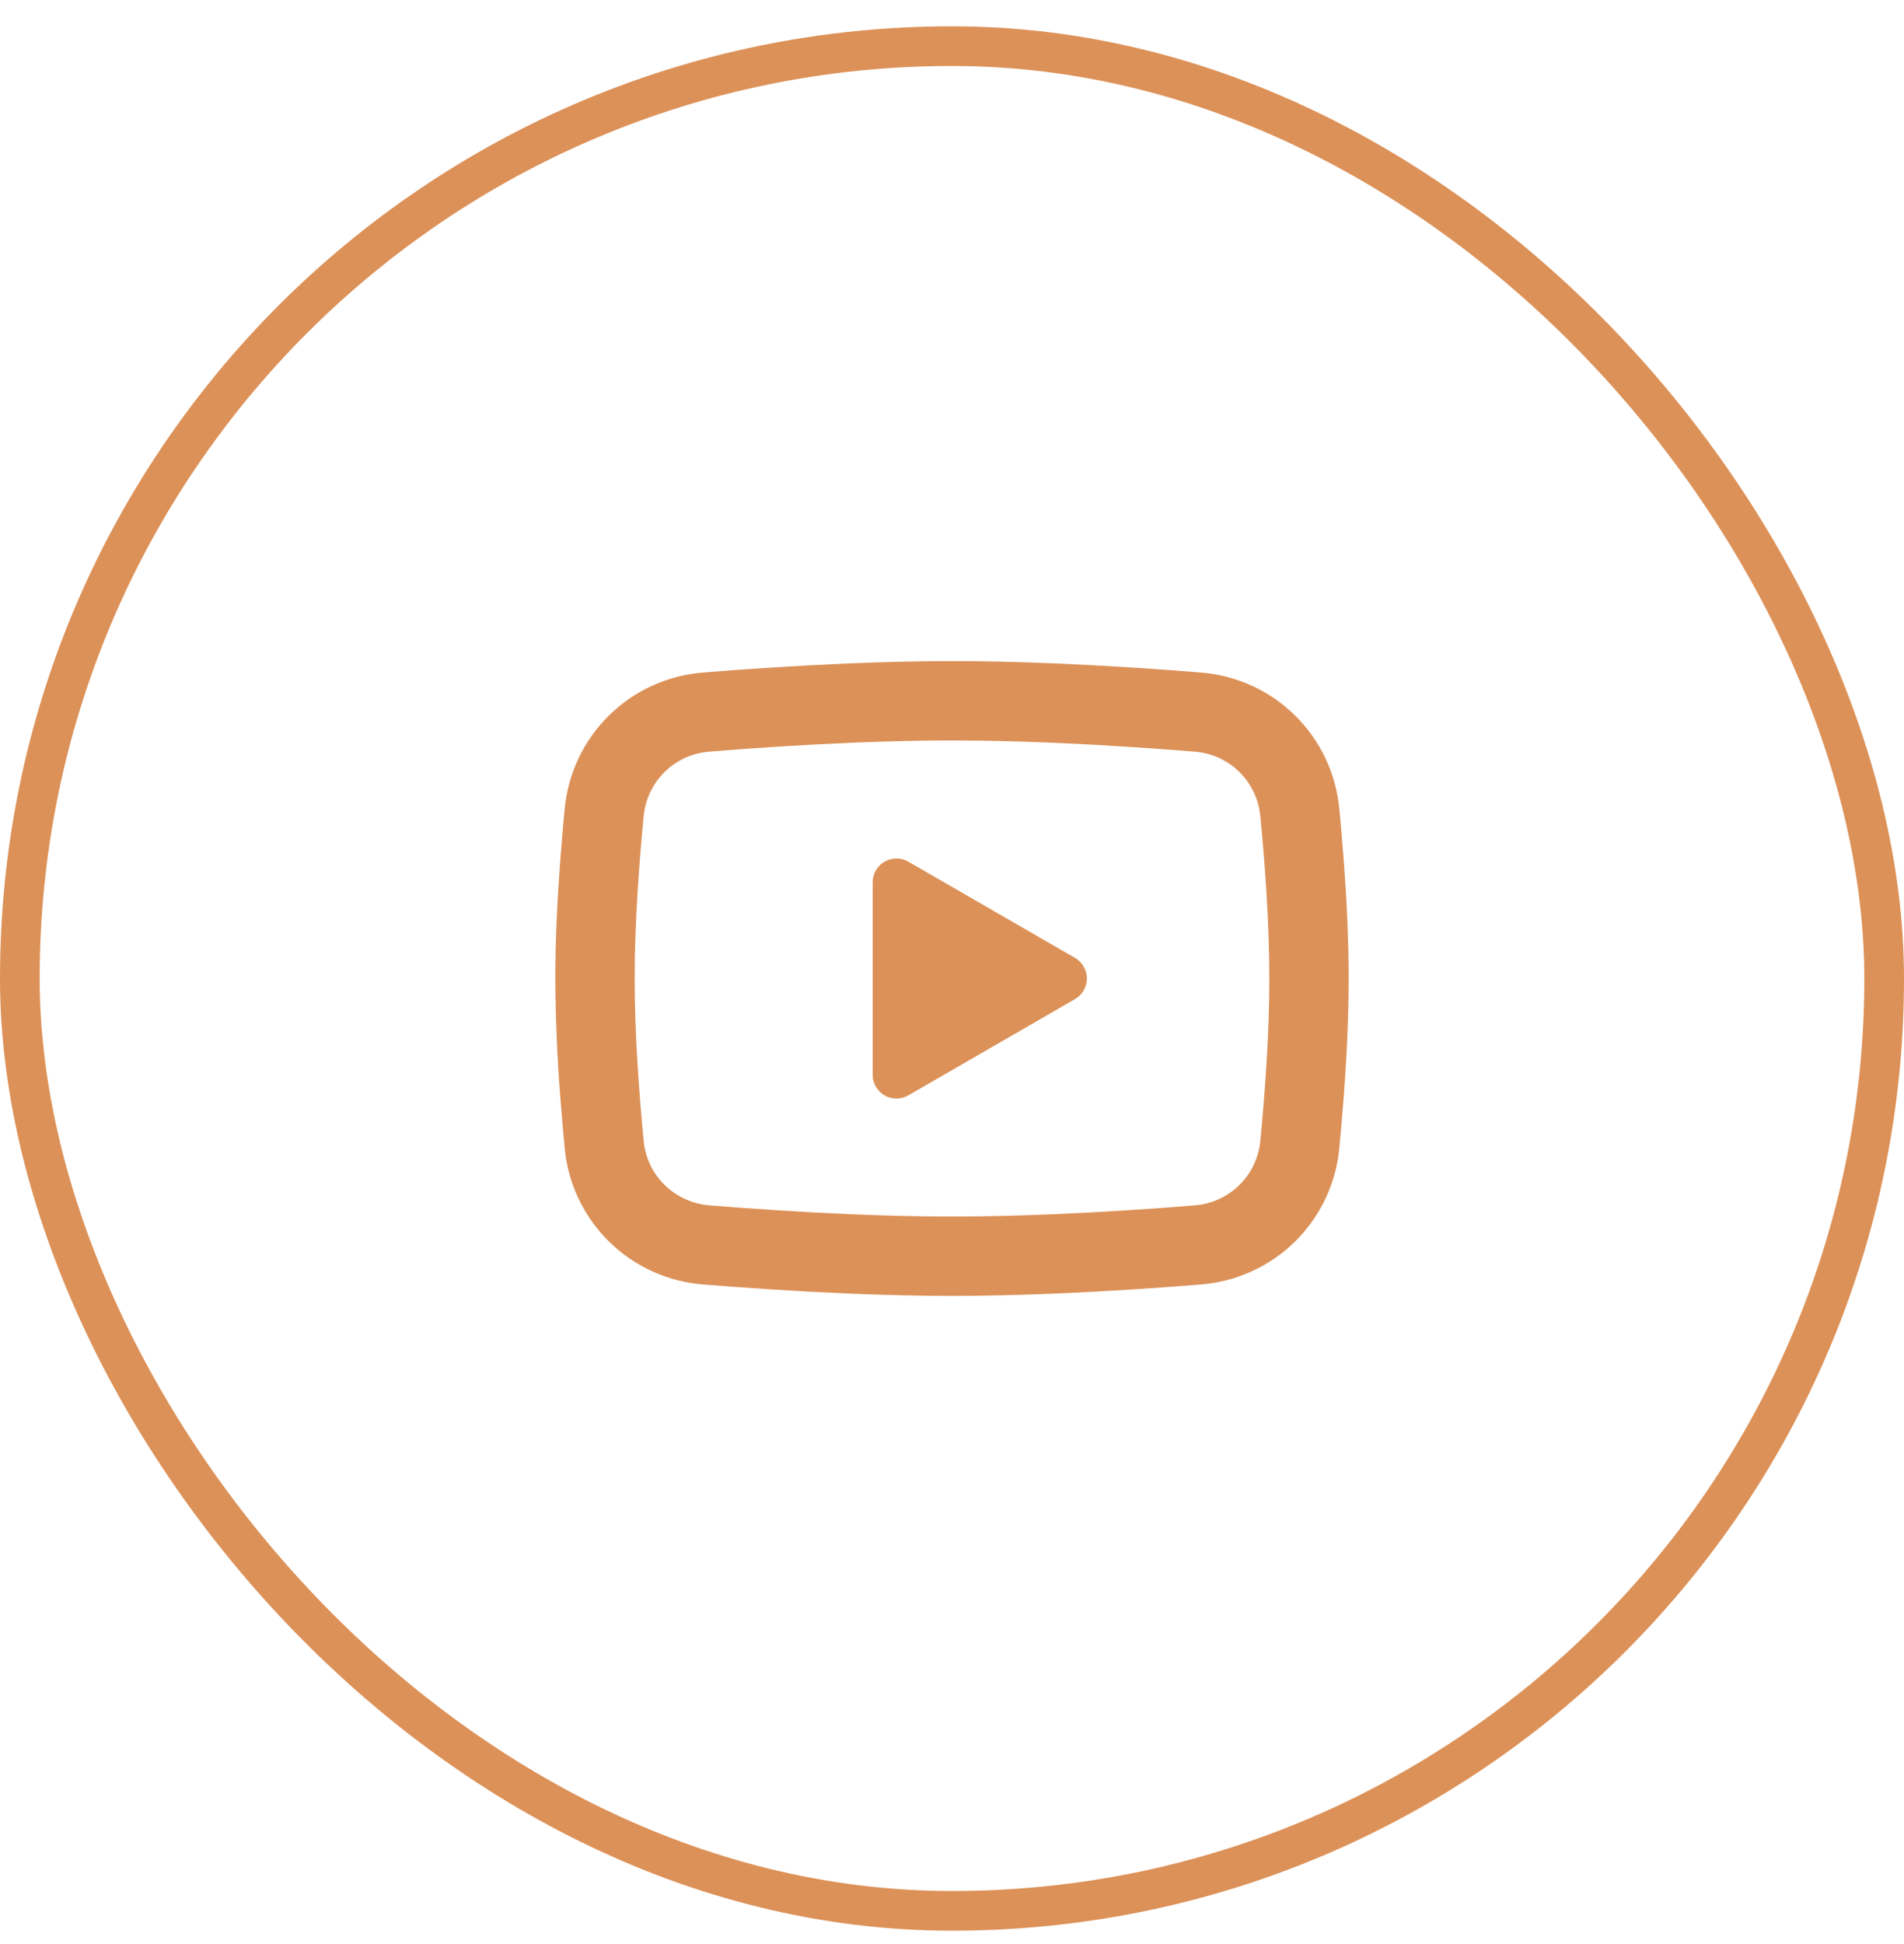 <svg width="48" height="49" viewBox="0 0 48 49" fill="none" xmlns="http://www.w3.org/2000/svg">
<rect x="0.5" y="1.163" width="47" height="47" rx="23.5" stroke="#DC9158"/>
<path d="M24 16.663C24.855 16.663 25.732 16.685 26.582 16.721L27.586 16.769L28.547 16.826L29.447 16.887L30.269 16.951C31.161 17.019 32.001 17.399 32.64 18.026C33.279 18.652 33.677 19.483 33.763 20.374L33.803 20.799L33.878 21.709C33.948 22.652 34 23.68 34 24.663C34 25.646 33.948 26.674 33.878 27.617L33.803 28.527L33.763 28.952C33.677 29.843 33.279 30.675 32.64 31.301C32 31.927 31.16 32.307 30.268 32.375L29.448 32.438L28.548 32.5L27.586 32.557L26.582 32.605C25.722 32.642 24.861 32.662 24 32.663C23.139 32.662 22.278 32.642 21.418 32.605L20.414 32.557L19.453 32.5L18.553 32.438L17.731 32.375C16.839 32.307 15.999 31.927 15.36 31.3C14.721 30.674 14.323 29.843 14.237 28.952L14.197 28.527L14.122 27.617C14.046 26.634 14.005 25.649 14 24.663C14 23.68 14.052 22.652 14.122 21.709L14.197 20.799L14.237 20.374C14.323 19.484 14.721 18.652 15.36 18.026C15.999 17.4 16.838 17.019 17.73 16.951L18.551 16.887L19.451 16.826L20.413 16.769L21.417 16.721C22.277 16.684 23.139 16.665 24 16.663ZM24 18.663C23.175 18.663 22.326 18.685 21.5 18.719L20.522 18.766L19.583 18.821L18.701 18.881L17.893 18.944C17.468 18.974 17.068 19.153 16.763 19.45C16.458 19.747 16.268 20.143 16.227 20.567C16.11 21.776 16 23.281 16 24.663C16 26.045 16.11 27.55 16.227 28.759C16.312 29.631 17.004 30.309 17.893 30.382L18.701 30.444L19.583 30.504L20.522 30.56L21.5 30.607C22.326 30.641 23.175 30.663 24 30.663C24.825 30.663 25.674 30.641 26.5 30.607L27.478 30.56L28.417 30.505L29.299 30.445L30.107 30.382C30.532 30.352 30.932 30.173 31.237 29.876C31.542 29.579 31.732 29.183 31.773 28.759C31.89 27.55 32 26.045 32 24.663C32 23.281 31.89 21.776 31.773 20.567C31.732 20.143 31.542 19.747 31.237 19.45C30.932 19.153 30.532 18.974 30.107 18.944L29.299 18.882L28.417 18.822L27.478 18.766L26.5 18.719C25.667 18.683 24.834 18.665 24 18.663ZM22 22.238C22 22.14 22.024 22.044 22.069 21.958C22.115 21.871 22.181 21.797 22.262 21.742C22.343 21.687 22.435 21.652 22.533 21.642C22.63 21.631 22.728 21.643 22.819 21.679L22.9 21.719L27.1 24.143C27.184 24.191 27.254 24.259 27.306 24.34C27.358 24.422 27.39 24.515 27.398 24.611C27.406 24.707 27.391 24.804 27.354 24.893C27.317 24.982 27.259 25.061 27.185 25.123L27.1 25.183L22.9 27.608C22.815 27.657 22.72 27.685 22.622 27.688C22.525 27.692 22.427 27.672 22.339 27.63C22.251 27.587 22.175 27.524 22.117 27.445C22.058 27.366 22.02 27.275 22.006 27.178L22 27.088V22.238Z" fill="#DC9158"/>
</svg>
